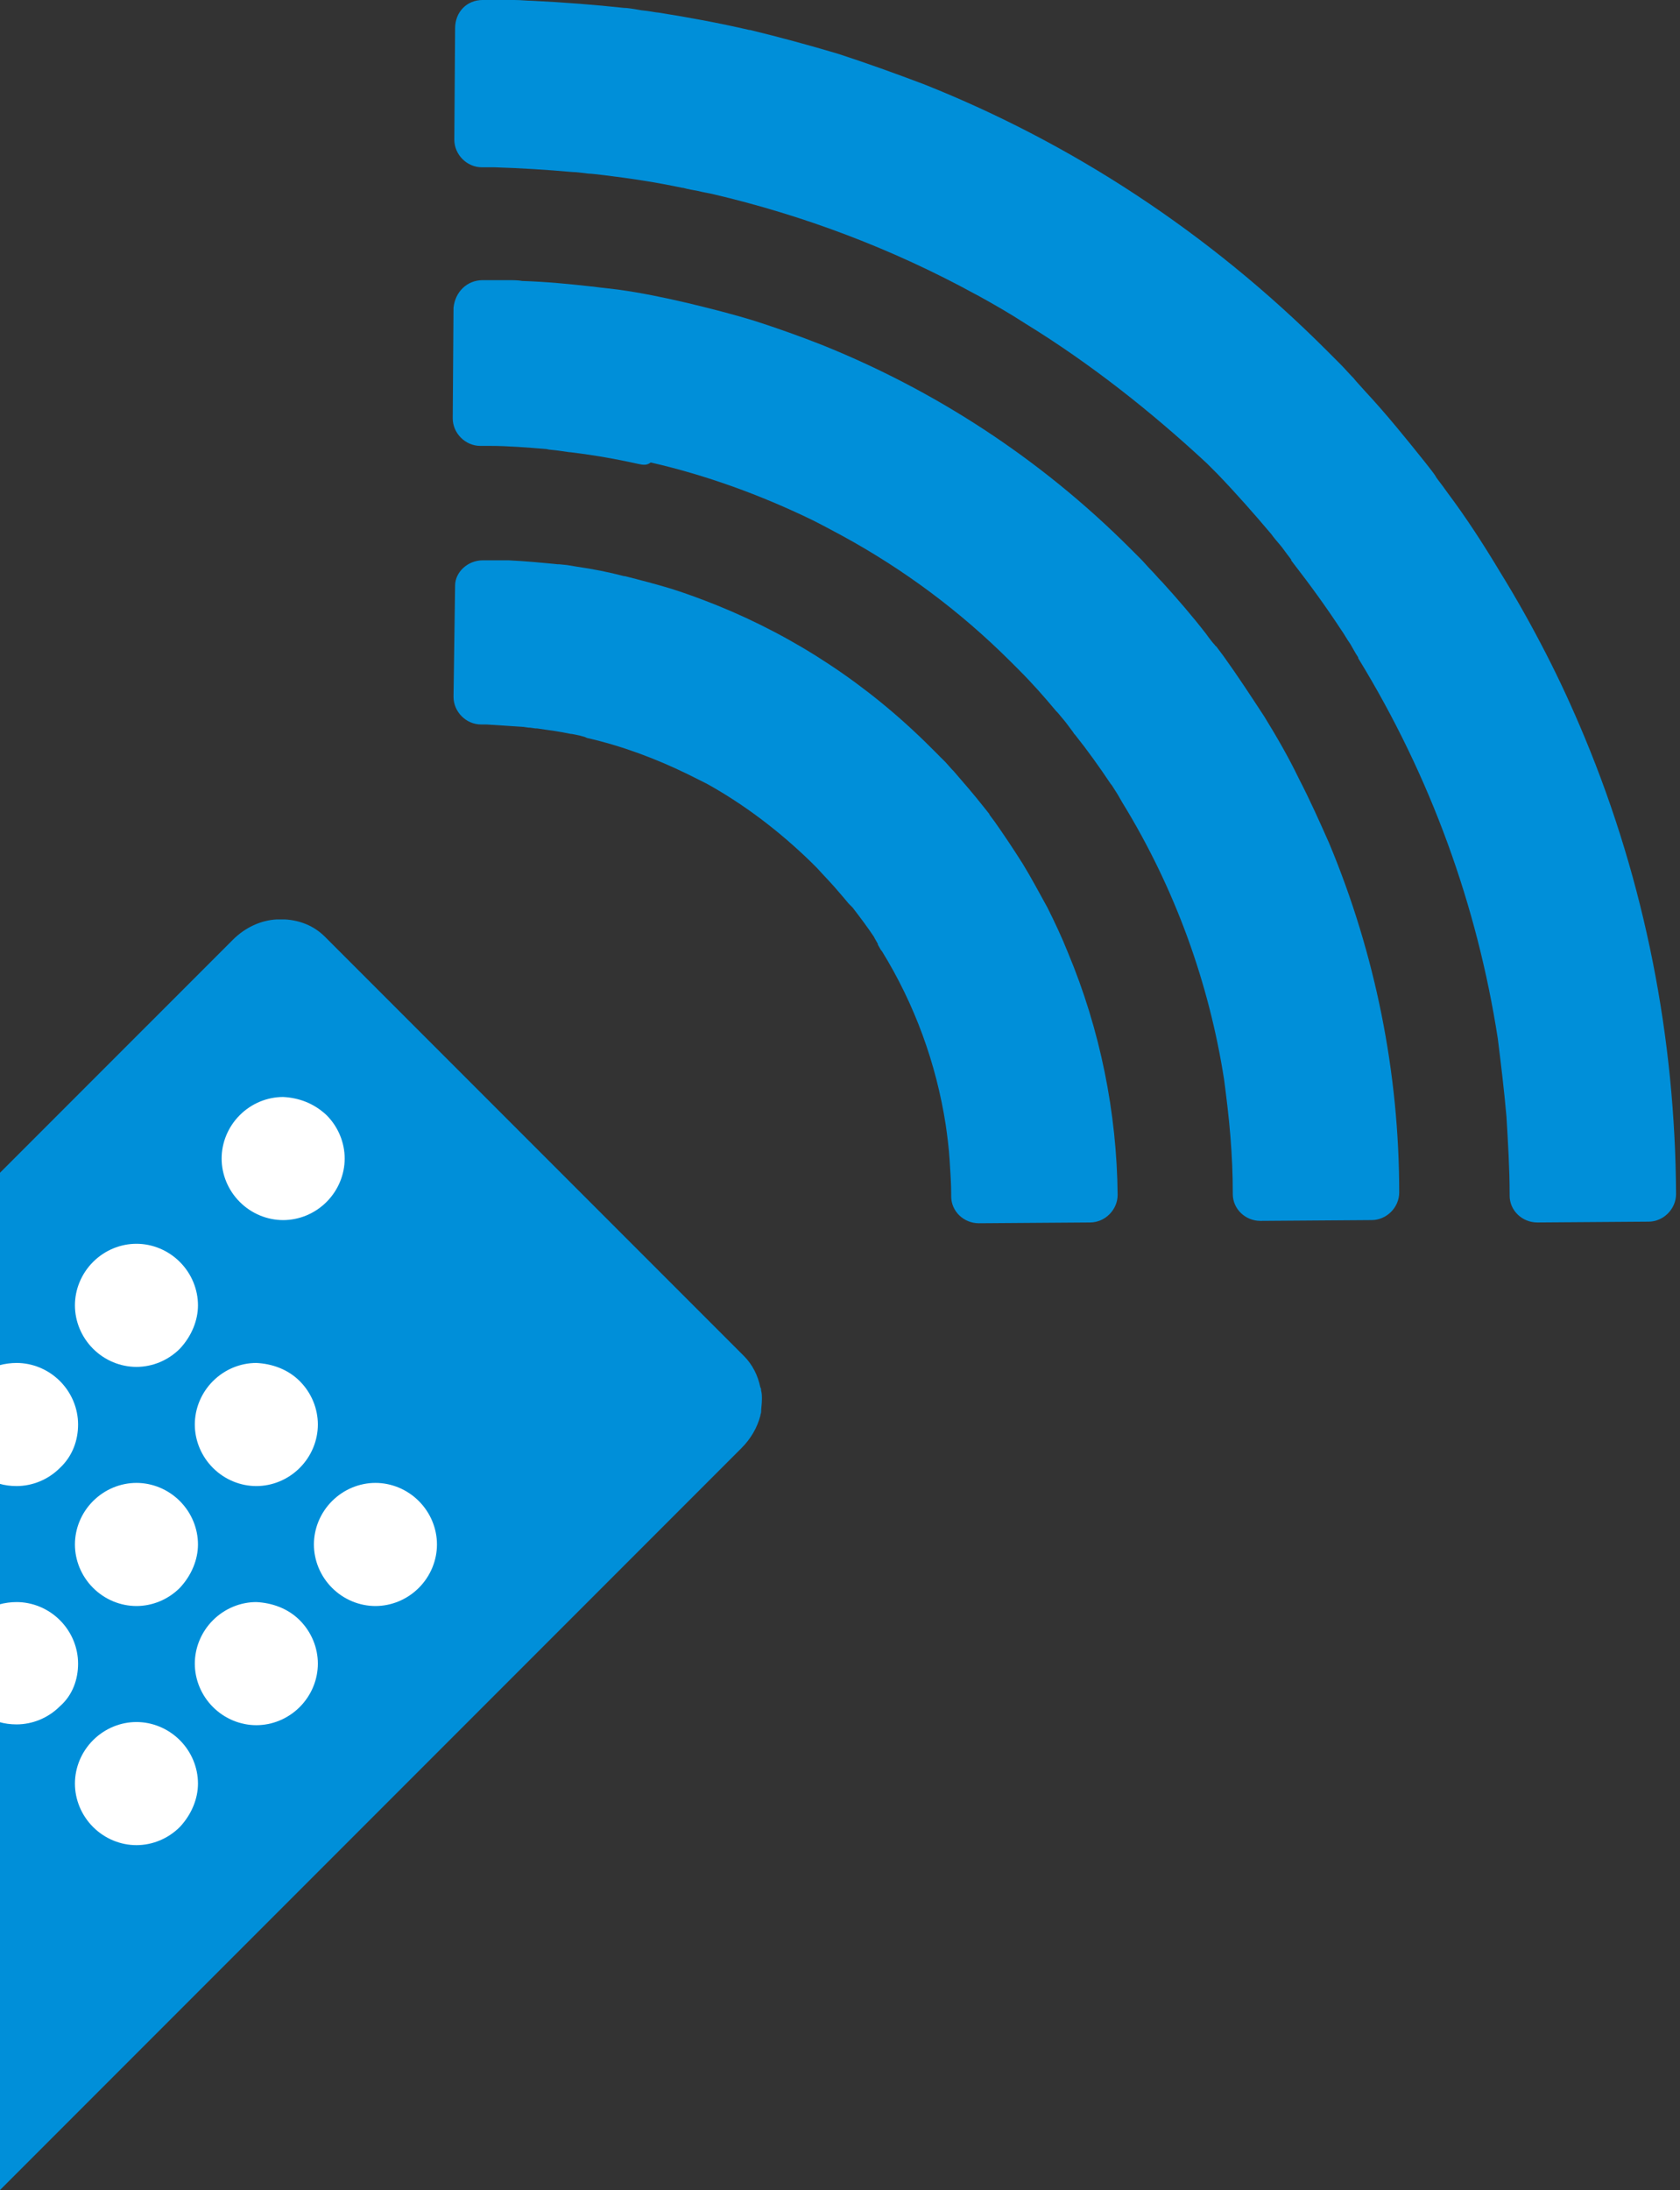 <?xml version="1.0" encoding="UTF-8"?>
<svg data-bbox="-0.1 0 212.6 277.5" viewBox="0 0 213 277.5" xmlns="http://www.w3.org/2000/svg" data-type="color">
    <rect x="0" y="0" width="213" height="277.5" fill="#333333" stroke="none"/>
    <g>
        <path d="M96.6 177.3c0-.4 0-.7-.1-1.1 0-.1 0-.3-.1-.4-.3-1.5-1-2.9-2.1-4l-53.1-53.1c-1.4-1.4-3.2-2.1-5.1-2.2h-1c-2 .1-4 1-5.6 2.6L0 148.6v128.9l94-94c1.2-1.2 2-2.6 2.4-4.1 0-.2.1-.3.1-.5 0-.5.1-1 .1-1.6" fill="#008fd9" data-color="1"/>
        <path d="M25.1 165.4c0-2-.8-4-2.3-5.5s-3.5-2.3-5.5-2.3-4 .8-5.5 2.3-2.3 3.5-2.3 5.5.8 4 2.3 5.5 3.5 2.3 5.5 2.3 4-.8 5.5-2.3c1.5-1.6 2.3-3.6 2.3-5.5" fill="#ffffff" data-color="2"/>
        <path d="M9.9 180.5c0-2-.8-4-2.3-5.5s-3.5-2.3-5.5-2.3c-.7 0-1.5.1-2.2.3v15c.7.2 1.4.3 2.2.3 2 0 4-.8 5.5-2.3 1.6-1.5 2.3-3.5 2.3-5.5" fill="#ffffff" data-color="2"/>
        <path d="M38 175c1.5 1.5 2.3 3.5 2.3 5.5s-.8 4-2.3 5.5-3.5 2.3-5.5 2.3-4-.8-5.5-2.3-2.3-3.5-2.3-5.5.8-4 2.3-5.5 3.5-2.3 5.5-2.3c2 .1 4 .8 5.5 2.3" fill-rule="evenodd" clip-rule="evenodd" fill="#ffffff" data-color="2"/>
        <path d="M25.1 195.7c0-2-.8-4-2.3-5.5s-3.5-2.3-5.5-2.3-4 .8-5.5 2.3-2.3 3.5-2.3 5.5.8 4 2.3 5.5 3.5 2.3 5.5 2.3 4-.8 5.5-2.3c1.5-1.6 2.3-3.6 2.3-5.5" fill="#ffffff" data-color="2"/>
        <path d="M9.9 210.8c0-2-.8-4-2.3-5.5S4.1 203 2.1 203c-.7 0-1.5.1-2.2.3v14.9c.7.2 1.4.3 2.2.3 2 0 4-.8 5.5-2.3 1.6-1.4 2.3-3.4 2.3-5.4" fill="#ffffff" data-color="2"/>
        <path d="M53.1 190.2c1.5 1.5 2.3 3.5 2.3 5.5s-.8 4-2.3 5.5-3.5 2.3-5.5 2.3-4-.8-5.5-2.3-2.3-3.5-2.3-5.5.8-4 2.3-5.5 3.5-2.3 5.5-2.3 4 .8 5.5 2.3" fill-rule="evenodd" clip-rule="evenodd" fill="#ffffff" data-color="2"/>
        <path d="M38 205.3c1.5 1.5 2.3 3.5 2.3 5.5s-.8 4-2.3 5.5-3.5 2.3-5.5 2.3-4-.8-5.5-2.3-2.3-3.5-2.3-5.5.8-4 2.3-5.5 3.5-2.3 5.5-2.3c2 .1 4 .8 5.5 2.3" fill-rule="evenodd" clip-rule="evenodd" fill="#ffffff" data-color="2"/>
        <path d="M25.1 226c0-2-.8-4-2.3-5.5s-3.5-2.3-5.5-2.3-4 .8-5.5 2.3-2.3 3.5-2.3 5.5.8 4 2.3 5.5 3.5 2.3 5.5 2.3 4-.8 5.5-2.3c1.5-1.6 2.3-3.6 2.3-5.5" fill="#ffffff" data-color="2"/>
        <path d="M41.4 141.3c1.5 1.5 2.3 3.5 2.3 5.5s-.8 4-2.3 5.5-3.5 2.3-5.5 2.3-4-.8-5.5-2.3-2.3-3.5-2.3-5.5.8-4 2.3-5.5 3.5-2.3 5.5-2.3c2 .1 3.9.8 5.5 2.3" fill-rule="evenodd" clip-rule="evenodd" fill="#ffffff" data-color="2"/>
        <path d="M119.1 95.8c.1.1.1.2.2.3M61.2 71h3.3c2.1.1 4.2.3 6.2.5h.2l1 .1 1.2.2q3.15.45 6 1.2h.1c2 .5 3.9 1 5.9 1.6 1.9.6 3.8 1.3 5.8 2.1 9.9 4 19.1 10 27.1 18l.1.1.1.1.1.1.1.1.2.2.2.2.2.2.9.9.8.9.2.2c1.3 1.5 2.6 3 3.7 4.4l.8 1 .1.2.6.8q1.8 2.55 3.6 5.4c1.1 1.8 2.1 3.7 3.1 5.5.9 1.8 1.8 3.7 2.6 5.7 4.1 9.8 6.2 20.3 6.3 30.7 0 1.9-1.6 3.5-3.5 3.5h-.1l-14 .1c-1.9 0-3.5-1.5-3.5-3.4v-.2c0-1.4-.1-2.8-.2-4.4s-.3-3.1-.5-4.5c-1.2-7.7-3.9-15.2-8.1-22l-.1-.1-.4-.7v-.1l-.4-.7-.1-.2c-.8-1.2-1.7-2.4-2.7-3.7l-.1-.1-.3-.3-.1-.1-.5-.6-.6-.7c-1-1.2-2-2.2-2.9-3.2l-.2-.2-.1-.1-.1-.1-.1-.1-.1-.1-.1-.1c-4.1-4-8.6-7.4-13.3-10l-.2-.1-2.2-1.1c-4.1-2-8.4-3.6-12.8-4.6l-.2-.1-.7-.2-1-.2h-.1c-1.4-.3-2.9-.5-4.3-.7h-.2l-.7-.1H67l-.7-.1h-.1l-4.5-.3H61c-1.9 0-3.5-1.6-3.5-3.5l.2-14.1c0-1.7 1.6-3.2 3.5-3.2" fill="#008fd9" data-color="1"/>
        <path d="M144.5 71c.1.1.1.2.2.3M61.2 35.5h3.2c.7 0 1.3 0 1.8.1 3.1.1 6.1.4 8.8.7.2 0 .7.1 1.7.2l1.7.2c2.9.4 5.8 1 8.8 1.7 2.9.7 5.7 1.4 8.6 2.3q4.2 1.35 8.4 3c14.2 5.7 27.6 14.3 39.1 25.8l.1.1.1.1.1.1.1.1.5.5.2.2.2.2c.5.5.9 1 1.3 1.4.5.5.9 1 1.2 1.3l.2.2c2 2.2 3.9 4.4 5.6 6.6.5.7.9 1.2 1.1 1.4.1.1.1.2.2.2l.9 1.2c1.8 2.5 3.5 5.1 5.2 7.7 1.6 2.6 3.1 5.2 4.4 7.9 1.4 2.7 2.6 5.4 3.8 8.1 5.9 14.1 8.9 29.2 8.9 44.3 0 1.9-1.6 3.5-3.5 3.5h-.1l-14 .1c-1.9 0-3.5-1.5-3.5-3.4v-.2c0-2.3-.1-4.6-.3-7.1s-.5-4.9-.8-7.2c-1.9-12.2-6.2-24.2-12.9-35.1-.3-.5-.5-.9-.7-1.2-.4-.6-.6-1-.8-1.2-1.4-2.1-2.9-4.2-4.5-6.2l-.1-.1-.2-.3-.9-1.2-1-1.2-.2-.2c-1.5-1.8-3-3.5-4.7-5.2l-.5-.5-.1-.1-.2-.2-.2-.2c-6.5-6.5-13.7-11.8-21.4-16-1.3-.7-2.6-1.4-3.8-2-6.6-3.2-13.5-5.7-20.5-7.3-.5.4-1 .3-1.5.2l-1.4-.3c-2.4-.5-4.8-.9-7.3-1.2h-.1l-1.4-.2c-.7-.1-1.2-.1-1.5-.2-2.5-.2-4.9-.4-7.2-.4h-1.2c-1.9 0-3.5-1.6-3.5-3.5l.1-14c.2-2 1.7-3.5 3.7-3.5" fill="#008fd9" data-color="1"/>
        <path d="M61.2 0h4c.9 0 1.6.1 2.3.1 4 .2 7.9.5 11.6.9.4 0 1.1.1 2.2.3 1.1.1 1.9.3 2.2.3 3.8.6 7.6 1.3 11.5 2.2h.1q5.55 1.35 11.1 3c3.7 1.2 7.3 2.5 11 3.9 18.6 7.4 36 18.7 51 33.7l.3.3 1 1 .4.4c.6.6 1.1 1.2 1.6 1.7l.1.1c.3.4.8.9 1.5 1.7 2.7 2.9 5.2 6 7.6 9 .7.9 1.2 1.5 1.4 1.9.2.3.7.9 1.4 1.9 2.4 3.2 4.6 6.6 6.7 10.1 2.1 3.4 4 6.8 5.8 10.3s3.4 7 4.9 10.6c7.7 18.5 11.5 38.2 11.6 57.9 0 1.9-1.6 3.5-3.5 3.5h-.1l-14 .1c-1.9 0-3.5-1.5-3.5-3.4v-.2c0-3.2-.2-6.4-.4-9.8-.3-3.4-.7-6.7-1.1-9.9-2.6-16.8-8.5-33.2-17.7-48.2v-.1c-.4-.6-.7-1.2-1-1.7-.5-.7-.8-1.3-1.1-1.7-1.9-2.9-4-5.8-6.1-8.5l-.3-.4v-.1c-.3-.4-.7-.9-1.2-1.6-.6-.7-1.1-1.3-1.3-1.6-2.2-2.6-4.4-5.1-6.8-7.6l-.2-.2-.1-.1-.9-.9-.2-.2c-7-6.5-14.7-12.6-23-17.7-2-1.3-4.1-2.5-6.1-3.6-.1 0-.1-.1-.2-.1-10.6-5.8-21.8-10-33.3-12.7-.4-.1-1.1-.2-1.9-.4-.5-.1-1.2-.2-1.9-.4h-.1c-3.3-.7-6.6-1.2-9.9-1.6-.9-.1-1.6-.2-2-.2-.9-.1-1.5-.2-2-.2q-5.1-.45-9.9-.6h-1.6c-1.9 0-3.5-1.6-3.5-3.5l.1-14.1c0-2.1 1.5-3.6 3.5-3.6" fill="#008fd9" data-color="1"/>
    </g>
</svg>
